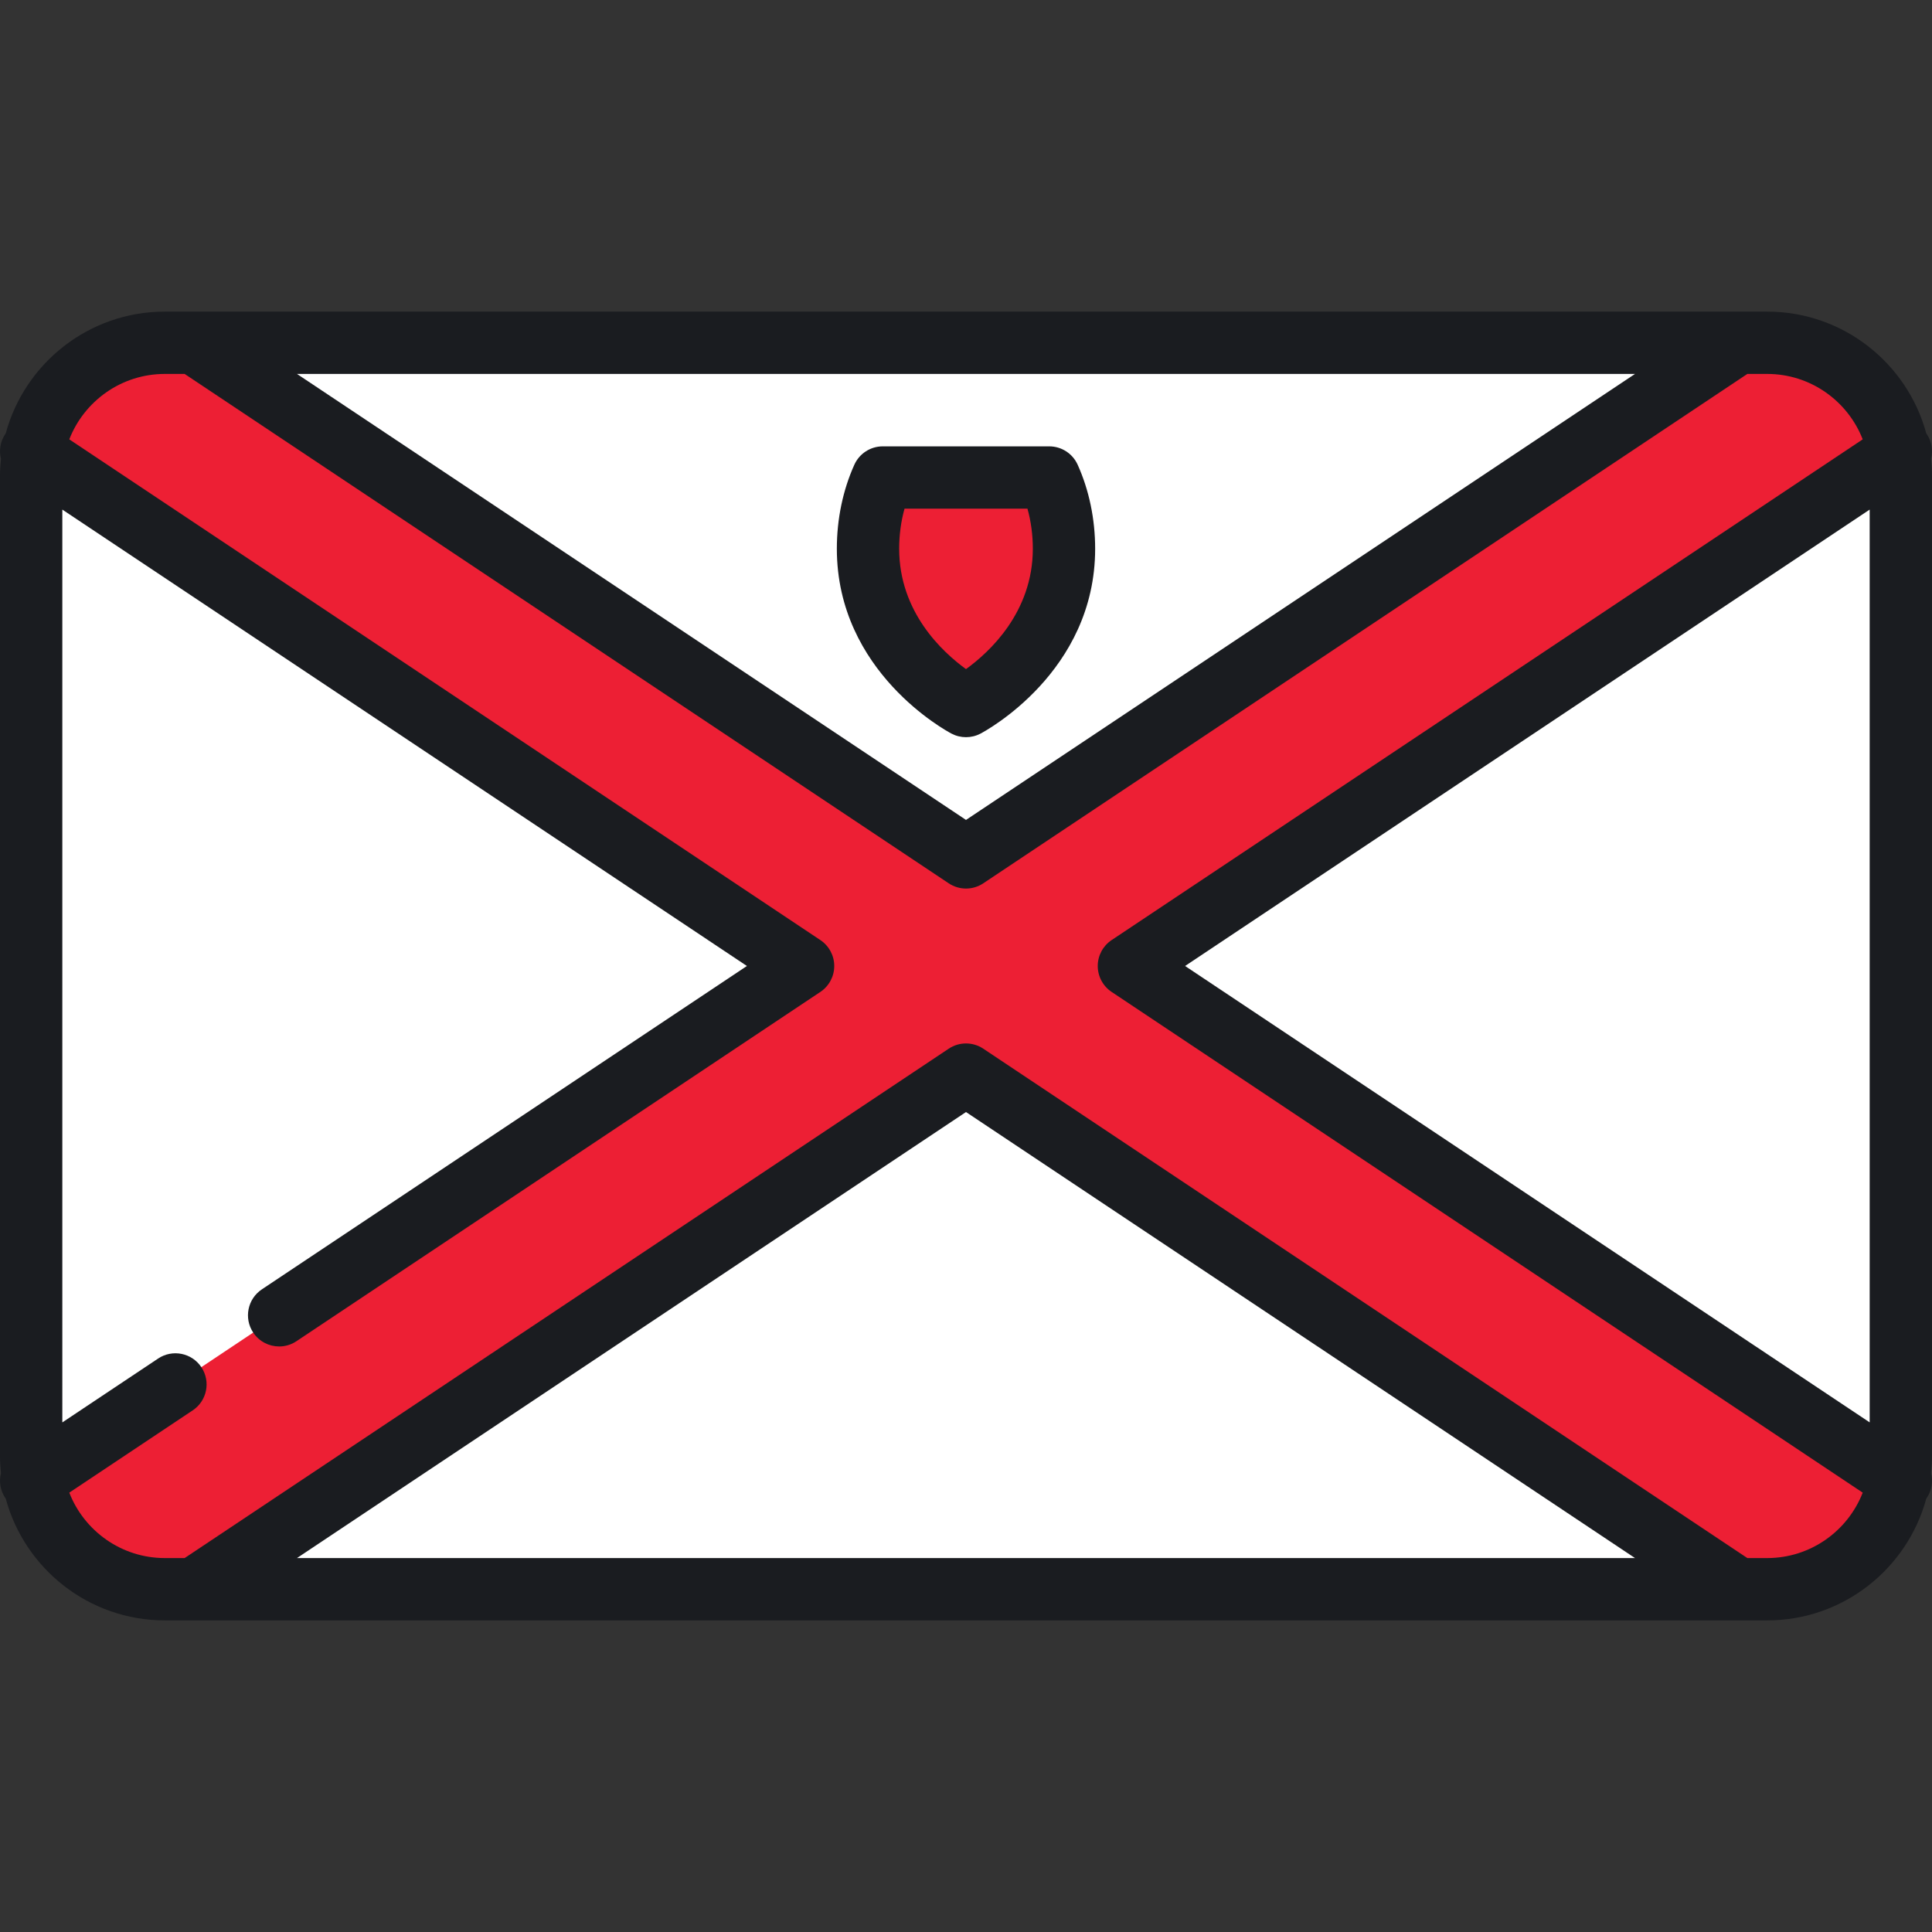 <?xml version="1.0" encoding="iso-8859-1"?>
<!-- Uploaded to: SVG Repo, www.svgrepo.com, Generator: SVG Repo Mixer Tools -->
<svg height="800px" width="800px" version="1.1" id="Layer_1" xmlns="http://www.w3.org/2000/svg" xmlns:xlink="http://www.w3.org/1999/xlink" 
	 viewBox="0 0 512 512" xml:space="preserve">
<rect x="0" y="0" width="512" height="512" fill="#333333" stroke="none"/>
<path style="fill:#FFFFFF;" d="M503.742,126.256v259.487c0,19.561-15.857,35.418-35.418,35.418H43.676
	c-19.561,0-35.418-15.858-35.418-35.418V126.256c0-19.561,15.858-35.418,35.418-35.418h424.648
	C487.885,90.838,503.742,106.695,503.742,126.256z"/>
<g>
	<path style="fill:#ED1F34;" d="M233.94,126.545c-2.475,5.479-3.909,11.942-3.909,18.87c0,28.079,25.969,41.689,25.969,41.689
		s25.969-13.611,25.969-41.689c0-6.928-1.434-13.391-3.909-18.87H233.94z"/>
	<path style="fill:#ED1F34;" d="M8.821,119.995l204.006,136.004L8.821,392.003c2.957,16.572,17.43,29.156,34.852,29.158h7.758
		L256,284.782l204.569,136.379h7.758c17.422-0.001,31.895-12.585,34.852-29.158L299.173,255.999l204.006-136.004
		c-2.957-16.573-17.432-29.158-34.855-29.158h-7.756L256,227.217L51.431,90.838h-7.756C26.253,90.838,11.778,103.423,8.821,119.995z
		"/>
</g>
<g>
	<path style="fill:#1A1C20;" d="M259.833,194.419c1.241-0.651,30.394-16.306,30.394-49.003c0-7.847-1.605-15.548-4.642-22.27
		c-1.337-2.957-4.281-4.858-7.526-4.858h-44.118c-3.245,0-6.189,1.9-7.526,4.858c-3.037,6.721-4.642,14.422-4.642,22.27
		c0,32.698,29.153,48.354,30.394,49.003c1.2,0.629,2.517,0.944,3.833,0.944S258.634,195.048,259.833,194.419z M238.289,145.416
		c0-3.669,0.486-7.264,1.421-10.612h32.579c0.937,3.348,1.421,6.942,1.421,10.612c0,16.819-11.489,27.406-17.711,31.906
		C249.778,172.82,238.289,162.235,238.289,145.416z"/>
	<path style="fill:#1A1C20;" d="M512,385.743V126.256c0-1.572-0.088-3.125-0.251-4.655c0.537-2.172,0.203-4.553-1.136-6.561
		c-0.041-0.061-0.087-0.115-0.129-0.174c-5.024-18.575-22.017-32.286-42.16-32.286h-7.704c-0.005,0-0.011,0-0.017,0H51.406
		c-0.01,0-0.021,0-0.031,0h-7.699c-20.142,0-37.136,13.709-42.16,32.286c-0.042,0.059-0.089,0.113-0.129,0.174
		c-1.339,2.008-1.674,4.389-1.136,6.561C0.088,123.131,0,124.684,0,126.256v259.487c0,1.572,0.088,3.125,0.251,4.654
		c-0.537,2.172-0.203,4.553,1.136,6.561c0.04,0.059,0.087,0.109,0.127,0.166c5.022,18.581,22.017,32.295,42.162,32.295h7.699
		c0.01,0,0.021,0,0.031,0h409.141c0.005,0,0.01,0.001,0.015,0.001c0.006,0,0.012-0.001,0.018-0.001h7.745
		c20.145,0,37.14-13.714,42.162-32.293c0.041-0.057,0.088-0.108,0.127-0.166c1.339-2.008,1.674-4.389,1.136-6.561
		C511.912,388.868,512,387.315,512,385.743z M314.061,255.999L495.484,135.05v241.897L314.061,255.999z M433.295,99.096L256,217.293
		L78.705,99.096H433.295z M78.705,412.903L256,294.706l177.295,118.197H78.705z M468.324,412.903h-5.255L260.58,277.911
		c-2.775-1.85-6.387-1.85-9.161,0L48.931,412.903h-5.254c-11.513,0-21.367-7.203-25.314-17.335l32.707-21.805
		c3.794-2.529,4.821-7.657,2.29-11.451c-2.53-3.794-7.658-4.82-11.451-2.29l-25.393,16.927V135.05l181.423,120.949L69.393,341.697
		c-3.794,2.529-4.821,7.657-2.29,11.451c1.591,2.387,4.209,3.679,6.878,3.679c1.575,0,3.166-0.449,4.573-1.388l138.851-92.569
		c2.298-1.532,3.678-4.109,3.678-6.871c0-2.762-1.38-5.34-3.678-6.871L18.363,116.432c3.946-10.133,13.802-17.335,25.314-17.335
		h5.254l202.488,134.992c1.387,0.925,2.984,1.387,4.58,1.387s3.193-0.462,4.58-1.387L463.067,99.097h5.255
		c11.513,0,21.367,7.203,25.314,17.335L294.594,249.128c-2.298,1.532-3.678,4.109-3.678,6.871s1.38,5.34,3.678,6.871
		l199.044,132.696C489.691,405.7,479.836,412.903,468.324,412.903z"/>
</g>
</svg>